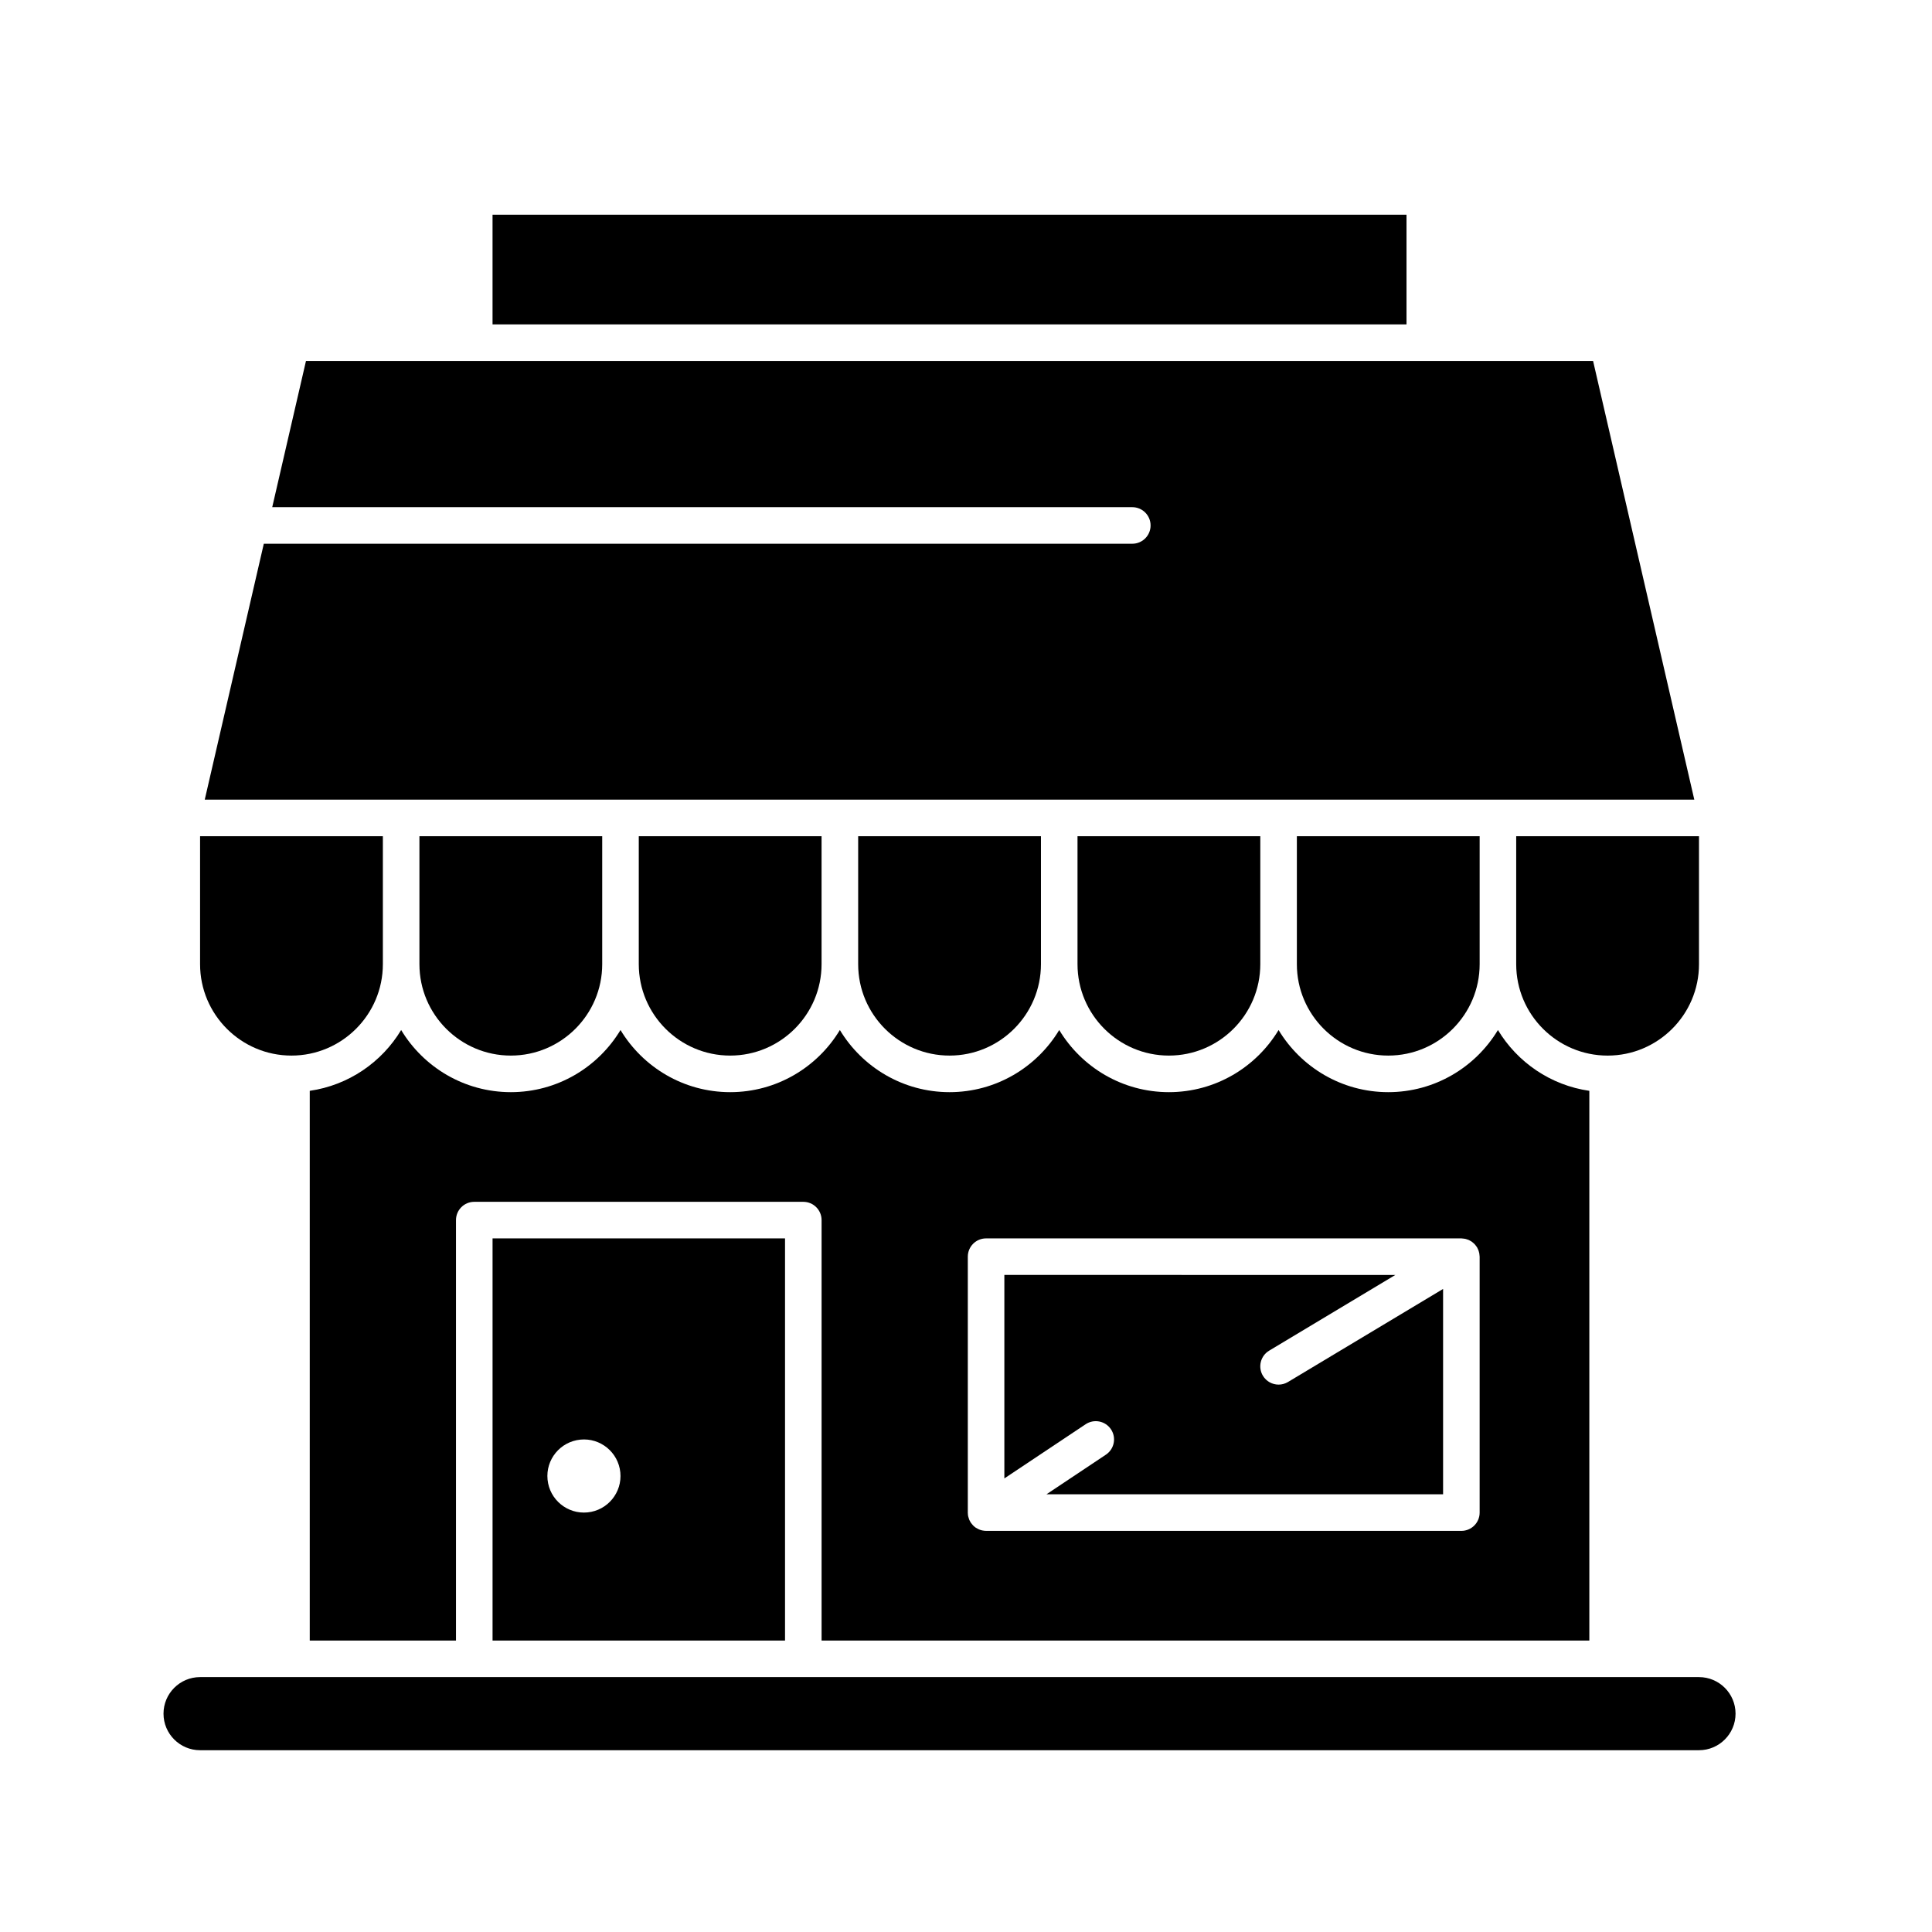 <?xml version="1.0" encoding="UTF-8"?>
<!-- Uploaded to: SVG Repo, www.svgrepo.com, Generator: SVG Repo Mixer Tools -->
<svg fill="#000000" width="800px" height="800px" version="1.1" viewBox="144 144 512 512" xmlns="http://www.w3.org/2000/svg">
 <g>
  <path d="m337.5 423.74c13.355 0 24.223-10.867 24.223-24.223v-33.91h-48.441v33.91c0 13.355 10.863 24.223 24.219 24.223z"/>
  <path d="m395.64 423.74c13.355 0 24.223-10.867 24.223-24.223v-33.91h-48.441v33.91c-0.004 13.355 10.863 24.223 24.219 24.223z"/>
  <path d="m511.9 423.74c13.355 0 24.223-10.867 24.223-24.223v-33.91h-48.441v33.91c-0.004 13.355 10.859 24.223 24.219 24.223z"/>
  <path d="m453.77 423.74c13.355 0 24.223-10.867 24.223-24.223v-33.91h-48.441v33.91c-0.004 13.355 10.863 24.223 24.219 24.223z"/>
  <path d="m565.19 578.76v-145.68c-10.273-1.477-19.074-7.57-24.223-16.113-5.938 9.855-16.742 16.465-29.066 16.465-12.32 0-23.129-6.609-29.066-16.465-5.938 9.855-16.742 16.465-29.066 16.465-12.32 0-23.129-6.609-29.066-16.465-5.938 9.855-16.742 16.465-29.066 16.465-12.32 0-23.129-6.609-29.066-16.465-5.938 9.855-16.742 16.465-29.066 16.465-12.32 0-23.129-6.609-29.066-16.465-5.938 9.855-16.742 16.465-29.066 16.465-12.32 0-23.129-6.609-29.066-16.465-5.144 8.539-13.945 14.637-24.223 16.113v145.68h38.754v-111.42c0-2.676 2.168-4.844 4.844-4.844h87.199c2.676 0 4.844 2.168 4.844 4.844v111.42zm-164.71-33.93v-0.012-67.789c0-2.676 2.168-4.844 4.844-4.844h125.95c0.039 0 0.078 0.012 0.121 0.012 0.176 0.004 0.352 0.027 0.523 0.055 0.145 0.02 0.293 0.031 0.438 0.066 0.148 0.035 0.289 0.086 0.434 0.137 0.156 0.051 0.309 0.098 0.457 0.16 0.133 0.059 0.258 0.137 0.387 0.211 0.141 0.082 0.285 0.152 0.418 0.246 0.121 0.086 0.23 0.188 0.344 0.285 0.125 0.105 0.254 0.211 0.367 0.328 0.098 0.102 0.18 0.215 0.266 0.32 0.113 0.141 0.23 0.285 0.328 0.438 0.02 0.031 0.051 0.059 0.07 0.094 0.051 0.086 0.078 0.18 0.125 0.266 0.086 0.16 0.168 0.324 0.234 0.496 0.055 0.145 0.094 0.293 0.137 0.438 0.043 0.152 0.086 0.305 0.113 0.465 0.031 0.176 0.043 0.352 0.055 0.527 0.004 0.102 0.031 0.199 0.031 0.305v67.82c0 2.676-2.168 4.844-4.844 4.844l-125.94-0.004h-0.012c-0.297 0-0.59-0.035-0.879-0.09-0.055-0.012-0.113-0.02-0.168-0.031-0.266-0.059-0.523-0.141-0.777-0.242-0.055-0.023-0.105-0.047-0.16-0.07-0.234-0.105-0.461-0.227-0.68-0.367-0.02-0.012-0.039-0.023-0.062-0.035-0.227-0.152-0.438-0.332-0.637-0.523-0.043-0.043-0.086-0.09-0.129-0.133-0.176-0.184-0.34-0.379-0.492-0.594-0.016-0.02-0.031-0.039-0.043-0.059 0-0.004-0.004-0.004-0.008-0.008-0.031-0.047-0.051-0.102-0.078-0.148-0.137-0.223-0.266-0.445-0.367-0.688-0.062-0.145-0.094-0.301-0.141-0.449-0.047-0.152-0.105-0.297-0.137-0.457-0.051-0.254-0.066-0.508-0.078-0.766 0-0.062-0.02-0.117-0.02-0.18z"/>
  <path d="m352.04 578.76v-106.57h-77.508v106.57zm-54.254-53.242c5.324-0.531 10.07 3.352 10.605 8.676 0.531 5.324-3.352 10.074-8.676 10.605-5.324 0.531-10.07-3.352-10.605-8.676-0.531-5.324 3.352-10.07 8.676-10.605z"/>
  <path d="m279.37 423.74c13.355 0 24.223-10.867 24.223-24.223v-33.91h-48.441v33.91c0 13.355 10.863 24.223 24.219 24.223z"/>
  <path d="m438.42 522.78c1.484 2.227 0.883 5.234-1.344 6.719l-15.754 10.504h105.11v-54.422l-41.105 24.664c-0.781 0.469-1.641 0.691-2.488 0.691-1.645 0-3.25-0.84-4.16-2.352-1.375-2.293-0.633-5.269 1.66-6.644l33.445-20.066-103.62-0.004v53.926l21.535-14.355c2.227-1.488 5.234-0.887 6.719 1.34z"/>
  <path d="m594.25 399.52v-33.91h-48.441v33.91c0 13.355 10.867 24.223 24.223 24.223 13.352 0 24.219-10.867 24.219-24.223z"/>
  <path d="m274.53 200.9h242.21v29.066h-242.21z"/>
  <path d="m594.25 588.45h-397.23c-5.344 0-9.688 4.348-9.688 9.688 0 5.344 4.348 9.688 9.688 9.688h397.23c5.344 0 9.688-4.348 9.688-9.688 0-5.34-4.344-9.688-9.688-9.688z"/>
  <path d="m221.24 423.74c13.355 0 24.223-10.867 24.223-24.223v-33.91h-48.441v33.91c-0.004 13.355 10.863 24.223 24.219 24.223z"/>
  <path d="m308.44 355.92h284.57l-26.828-116.27h-296.5l-44.594 0.004-8.945 38.754h227.93c2.676 0 4.844 2.168 4.844 4.844 0 2.676-2.168 4.844-4.844 4.844h-230.16l-15.652 67.82z"/>
 </g>
</svg>
